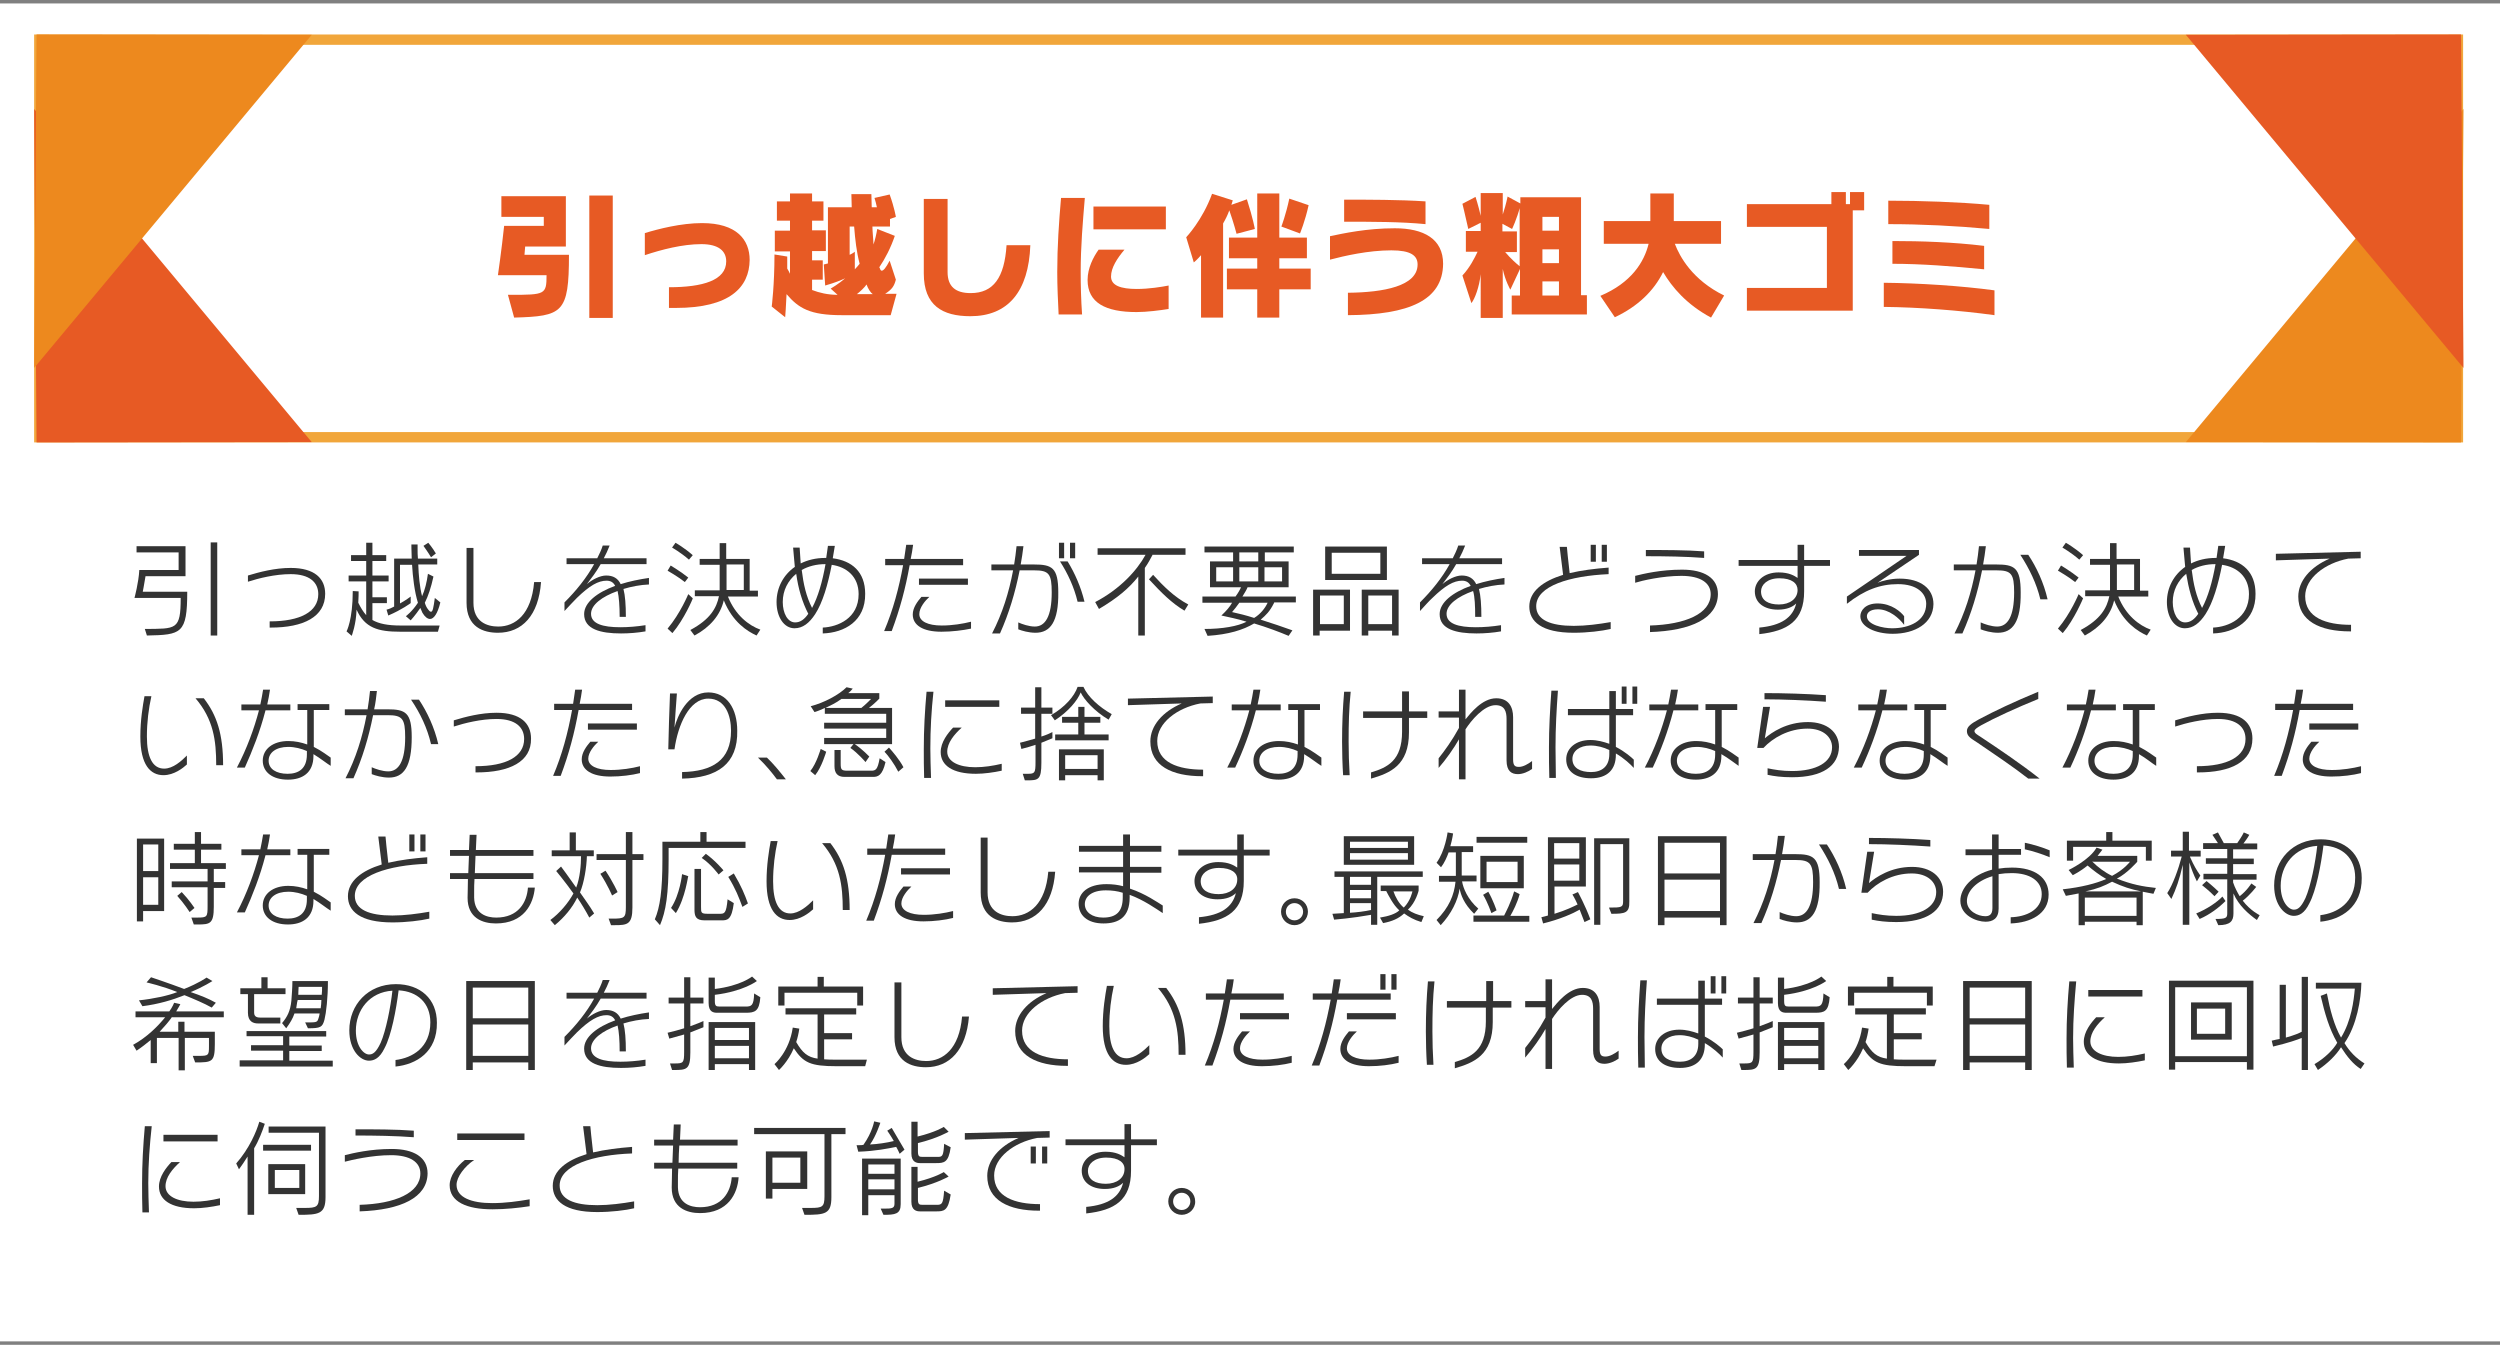 <?xml version="1.0" encoding="utf-8"?>
<!-- Generator: Adobe Illustrator 28.1.0, SVG Export Plug-In . SVG Version: 6.00 Build 0)  -->
<svg version="1.1" id="レイヤー_1" xmlns="http://www.w3.org/2000/svg" xmlns:xlink="http://www.w3.org/1999/xlink" x="0px"
	 y="0px" viewBox="0 0 725 390" style="enable-background:new 0 0 725 390;" xml:space="preserve">
<rect x="0" y="0" width="725" height="390" fill="#808080" stroke="none"/>
<style type="text/css">
	.st0{fill:#FFFFFF;}
	.st1{fill:#E75A24;}
	.st2{fill:#333333;}
	.st3{fill:#F1A63B;}
	.st4{fill:#ED891E;}
</style>
<g>
	<rect y="1" class="st0" width="725" height="388"/>
	<g>
		<path class="st1" d="M149.1,92.1l-1.8-6.6c0.3,0,0.6,0,0.8,0c10,0,10.4-0.1,10.4-5.7h-14.1c0,0,1.1-7.6,1.8-14.3h11.5v-2.6h-12.3
			v-6h18.7v14.6h-11.8c-0.1,1-0.2,2.4-0.2,2.4H165C165,90.8,163.2,91.7,149.1,92.1z M170.9,92.1V56.7h6.8v35.5H170.9z"/>
		<path class="st1" d="M196,89.3c-0.6,0-1.3,0-2,0v-6c9.8,0,16.6-2,16.6-7.5c0-3-2.2-5-7.2-5c-5.5,0-11.6,1.6-16.4,3.2v-6.4
			c3.9-1.2,10.5-2.9,16.6-2.9c10,0,13.8,4.8,13.8,10.7C217.3,83.3,211.7,89.3,196,89.3z"/>
		<path class="st1" d="M256.7,85.2l3.3,0l-1.7,6.2h-14.2c-9.2,0-12.5-2-16-6.1c-0.1,2.9-0.4,6.7-0.4,6.7l-3.9-3.1
			c0,0,0.8-6.2,0.8-15.1l3.7,0.6c0,1,0,2.5,0,3.5c0.3,0.5,0.6,1,0.8,1.5v-6.5h-4.4v-6h4.4V64h-3.8v-5.6h3.8v-2.3h6.4v2.3h3.3V64
			h-3.3v2.8h4v6h-4v2.7h3.1v5.6h-3.1v3c2.1,0.8,4.5,1.4,7.4,1.4l-2-1.8c0,0,2.4-1.4,4.2-3c-1.3,0.6-3,1.3-5.8,2.1l-0.4-6.1
			c0,0,0.8-0.2,1.2-0.3V60.1h6.9c0-1.2-0.1-2.6-0.1-3.8h5.8c0,1.4,0.1,2.6,0.1,3.8h1.5c-0.2-0.9-0.4-1.8-0.7-2.7l4.4-1
			c1.4,3.9,1.8,6.5,1.8,6.5l-1.7,0.6v2.2h-5.1c0,1.3,0.3,4.1,0.3,5.2c0.4-1,0.9-3.2,1.1-4.5l5.1,2c-1.2,3.5-2.8,6.6-4.5,9.1l0.2,0.4
			c0.1,0.4,0.3,0.6,0.5,0.6c0.5,0,1.2-0.8,2.3-2.9l1.8,5.5C259.3,83,258.7,83.9,256.7,85.2z M247.7,65.7h-1.3v7.7v0.5
			c0.9-0.4,1.5-0.9,1.5-0.9l0,5.1c0.5-0.5,0.9-1,1.4-1.6C248.4,73.1,248,69.5,247.7,65.7z M251.3,82.5c-0.6,0.9-1.8,2-2.8,2.8l4.6,0
			C252.5,84.9,251.7,83.7,251.3,82.5z"/>
		<path class="st1" d="M281.4,91.7c-8.1,0-13.5-3.1-13.5-12.4V57.7h6.9v21.2c0,4.2,2.3,6.1,6.7,6.1c6.6,0,9.8-4.5,10.4-13.9h6.9
			C298.3,84.6,292.3,91.7,281.4,91.7z"/>
		<path class="st1" d="M313.4,78.8c0,4,0.1,8.1,0.4,12.4H307c-0.2-4-0.4-8.2-0.4-12.3c0-7.4,0.5-14.6,1.1-21.5h6.9
			C314,64.5,313.4,71.5,313.4,78.8z M329.6,90.5c-9,0-14.2-2.7-14.2-9.3c0-3.5,1.7-6.7,3.2-8.8h7.5c-2.1,2.5-3.9,5.2-3.9,7.8
			c0,2.6,2.8,3.6,7.5,3.6c3.5,0,7.2-0.6,9.2-1v6.8C336.4,90,332.6,90.5,329.6,90.5z M317.1,66.5v-6.6h21v6.6H317.1z"/>
		<path class="st1" d="M358.6,67.8c0,0-0.8-3.1-2.1-6.8c-0.5,1.4-1.1,2.6-1.8,3.8v27.3h-6.4V74c-1.2,1.4-2.1,2.1-2.1,2.1l-2.2-7.3
			c0,0,4.7-4.9,7.5-12.6l6,1.9l-0.4,1.3l4.5-1.6c1.8,5.6,2.3,8.6,2.3,8.6L358.6,67.8z M371,83.9v8.2h-6.4v-8.2h-8.8v-6h8.8v-3h-8.2
			v-6h8.2V56.1h6.4v12.8h8v6h-8v3h9.1v6H371z M377,67.7l-5.4-2c0,0,1.3-3.4,2.3-8.1l5.6,1.9C378.5,64.1,377,67.7,377,67.7z"/>
		<path class="st1" d="M390.9,91.4v-6.5c10.3-0.1,20.2-1.9,20.2-8.2c0-2.6-2-4.1-7.6-4.1c-6.7,0-13.6,1.6-17.8,2.7v-6.8
			c3.8-0.8,10.6-2.3,18.8-2.3c8.4,0,14,3.1,14,10.3C418.4,87.1,408.6,91.3,390.9,91.4z M389.8,64.3v-6.4c6.9,0,16,0,23.6,0.5V65
			C406.2,64.3,398.1,64.3,389.8,64.3z"/>
		<path class="st1" d="M438.4,91.3v-5.6h2.4V78l-2.8,6c0,0-1.5-2.6-2.2-6v14.2h-6.4V79.5c-0.4,3.7-1.7,7.2-2.7,8.4l-2.6-8
			c2.2-2.4,3.5-5,4.4-6.9h-3.4v-6h4.3v-2.4l-3.6,1.8c-1-4.5-1.7-7.3-1.7-7.3l3.8-2c0,0,0.8,2.4,1.5,5.5v-6.6h6.4v6.2
			c0.4-1.2,1-3.2,1.4-5.2l3.7,2v-1.8h17.6v28.4h1.7v5.6H438.4z M440.8,60c-0.9,3.5-2.3,6.4-2.3,6.4l-2.8-1.5v2.2h4.2v6h-3.4
			c1.5,1.8,3.4,3.5,4.2,4.1V60z M452.1,62.9h-4.8v4h4.8V62.9z M452.1,72.3h-4.8v4h4.8V72.3z M452.1,81.6h-4.8v4.1h4.8V81.6z"/>
		<path class="st1" d="M496.2,92.1c-7.1-3.8-11.3-8.8-13.9-13.2c-2.7,5.5-7.4,10-14,13.1l-4.2-6.2c9-3.8,12.7-9.8,14-15.1h-13v-6.6
			h13.5v-8h6.8v8h13.7v6.6h-13.4c1.4,3.7,5.1,10.5,14.3,15L496.2,92.1z"/>
		<path class="st1" d="M537.3,61.1v29h-30.7v-6.6h23.2V65.8h-23.2v-6.6h24.5v-3.5h4.2v3.5h1.2v-3.5h4.1v5.3H537.3z"/>
		<path class="st1" d="M546.3,89v-7c10.2,0.1,22.5,0.9,32.1,2.2v7.2C568.3,90,556.3,89.1,546.3,89z M547.6,65v-6.8
			c9.6,0,20.6,0.4,29.3,1.2v7C567.2,65.5,557.2,65,547.6,65z M548.8,76.5v-6.6c8.2,0,17.5,0.3,26.6,1.4v6.8
			C566.3,77.2,557.1,76.5,548.8,76.5z"/>
	</g>
	<g>
		<path class="st2" d="M42.6,184.3l-0.6-1.9c9.1-0.1,10.4,0.4,10.4-9H39c0,0,1.2-4.4,1.4-8.1h11.4v-5.1H39.6v-1.8h14.2v8.7H42.2
			c-0.4,2.5-0.8,4.5-0.8,4.5h12.9C54.3,183.8,52.6,184.1,42.6,184.3z M61.1,184.3v-27H63v27H61.1z"/>
		<path class="st2" d="M78.5,182c-0.1,0-0.2,0-0.3,0v-1.8c8.9,0,14.1-2.8,14.1-7.9c0-3.4-2.5-5.8-8-5.8c-4.5,0-9.3,1.2-12.4,2.2
			l0-1.8c3.3-1,7.8-2.2,12.4-2.2c7,0,10,3.1,10,7.5C94.3,178.9,88,182,78.5,182z"/>
		<path class="st2" d="M127,183.2h-10.9c-6.5,0-10.3-1.1-12.7-6.4c-0.1,4.2-1.4,7.6-1.4,7.6l-1.5-1.3c0,0,1.8-3.3,1.8-11.7l1.7,0.1
			c0,0,0,2.3-0.1,3.3c0.7,1.4,1.4,2.6,2.3,3.6v-9.8h-5.1v-1.7h5.1v-4.2h-4.4v-1.7h4.4v-3.6h1.8v3.6h4v1.7h-4v4.2h4.7v1.7h-4.7v4.6
			h4.2v1.7h-4.2v4.9c1.9,1.1,4.5,1.6,8.1,1.6h11.4L127,183.2z M124.7,179.5c-0.7,0-1.5-0.6-2.2-1.8c-0.2-0.5-0.4-1-0.6-1.4
			c-1.5,2.2-2.8,3.6-2.8,3.6l-1.4-1.2c0,0,1.8-1.3,3.5-3.9c-1-3.2-1.5-7.5-1.7-11H116v11.2c1.5-0.8,3.1-2,3.1-2v1.9
			c0,0-2.5,1.9-6.5,3.6l-0.5-1.7c0.8-0.2,1.5-0.5,2.2-0.9v-13.9h5.1c-0.1-2.5-0.1-4.1-0.1-4.1h1.8c0,0,0,0.6,0,1.5
			c0,0.7,0,1.6,0.1,2.6h5.6v1.7h-5.5c0.1,3.1,0.4,6.5,1.1,9.2c0.8-1.7,1.4-4.2,1.7-6.5l1.6,0.8c-0.7,3.2-1.5,5.6-2.5,7.6
			c0.2,0.7,0.5,1.4,1,2c0.3,0.4,0.5,0.6,0.8,0.6c0.5,0,0.7-1.1,1.1-4l1.6,1.3C126.9,178,125.8,179.5,124.7,179.5z M125,161.6
			c-0.9-1.5-2.2-3.3-2.2-3.3l1.4-0.9c0,0,1.2,1.4,2.2,3.1L125,161.6z"/>
		<path class="st2" d="M144.4,183.5c-4.2,0-9.1-1.6-9.1-8.7v-15.9h2v15.9c0,5.6,4,6.9,7.2,6.9c4.9,0,9.6-3.5,10.4-12.9h2
			C156.2,178.5,151.4,183.5,144.4,183.5z"/>
		<path class="st2" d="M180.8,170.8c0.5,1.9,0.7,4.6,0.7,8.1h-1.8c0-3.2-0.2-5.8-0.6-7.5c-4.5,1.6-7.7,4-7.7,6.6
			c0,2.9,3.4,3.9,8.5,3.9c2.3,0,4.8-0.2,7.3-0.6v1.8c-2.3,0.4-4.7,0.6-7.1,0.6c-5.9,0-10.7-1.2-10.7-5.6c0-3.4,3.8-6.3,9-8.2
			c-0.5-1-1.3-1.5-2.5-1.5c-2.4,0-4.9,1.4-8.6,5c-1,1-2.2,2.3-3.6,3.8v-2.5c3.4-3.4,6.4-7.1,8.6-11.1c0,0-8,0-8,0v-1.7h8.9
			c0.6-1.2,1.2-2.4,1.6-3.7h2c-0.5,1.3-1.1,2.6-1.7,3.7h12.4v1.7h-13.3c-1.3,2.3-2.7,4.1-4,5.8c1.5-1.3,3.8-2.5,5.6-2.5
			c2,0,3.4,0.8,4.2,2.5c2.5-0.8,5.4-1.4,8.2-1.8v1.9C185.7,169.6,183.1,170.1,180.8,170.8z"/>
		<path class="st2" d="M198.6,168.8c-2-1.6-5-3.3-5-3.3l0.9-1.5c0,0,3,1.8,5.1,3.5L198.6,168.8z M195,183.6l-1.4-1.3
			c3.7-4.4,6-10,6-10l1.3,1.2C201,173.5,198.4,179.6,195,183.6z M199.8,162.3c-2.4-2.1-4.9-3.5-4.9-3.5l1-1.4c0,0,2.5,1.4,5,3.6
			L199.8,162.3z M219.4,184.3c-2.6-1.2-6.9-3.8-9.5-10.2c-1,4.3-4,7.8-8.5,10.2l-1.2-1.6c5.8-3.1,7.6-6.4,8.3-9.8h-7v-1.7h7.2v-7.4
			h-5.8v-1.7h5.8v-4.6h1.9v4.6h6.8v9.2h2.4v1.7h-8.7c2.2,5.5,6.1,8.4,9.4,9.6L219.4,184.3z M215.7,163.7h-5v7.4h5V163.7z"/>
		<path class="st2" d="M238.6,183.7v-1.7c4.4-0.2,10.4-2.7,10.4-9.7c0-5.1-3.5-7.9-7.8-8.5c-1.1,5.7-2.6,10.9-4.8,14.3
			c-1.7,2.6-3.6,4.1-6,4.1c-3,0-5.2-3.2-5.2-7.6c0-4.2,2-7.9,5.3-10.2c-0.2-1.8-0.3-3.7-0.5-5.6h1.9c0.1,1.6,0.2,3.2,0.3,4.6
			c2-1,4.4-1.6,7.1-1.6c0.1,0,0.2,0,0.3,0c0.2-1.1,0.3-2.3,0.5-3.5h2c-0.2,1.2-0.4,2.4-0.6,3.6c5.5,0.7,9.4,3.9,9.4,10.3
			C251,180.1,244.9,183.5,238.6,183.7z M230.9,166.4c-2.4,2-3.9,4.8-3.9,8.2c0,3.2,1.4,5.9,3.6,5.9c1.5,0,2.7-0.9,3.8-2.5
			C232.6,174.5,231.5,170.7,230.9,166.4z M239.3,163.6c-2.5,0-4.9,0.6-6.8,1.7c0.5,4.1,1.3,7.7,3,11c1.7-3.1,3-7.6,3.9-12.7H239.3z"
			/>
		<path class="st2" d="M263.8,163.9c-1.2,6.7-2.8,12.7-5.2,19.1h-2.2c2.6-6.1,4.3-12.5,5.5-19.1h-5.2v-1.8h5.5
			c0.2-1.4,0.4-2.8,0.6-4.1h2c-0.2,1.4-0.4,2.8-0.7,4.1c0,0,15.2,0,15.2,0v1.8C279.3,163.9,263.8,163.9,263.8,163.9z M273,183.2
			c-5.4,0-8.3-1.9-8.3-5c0-2,1.4-3.8,2.5-5.1h2.3c-1.2,1.1-2.9,3.1-2.9,5c0,2.1,2.5,3.3,6.5,3.3c3.1,0,6.1-0.5,8.5-1.1v2
			C279.2,182.8,276.1,183.2,273,183.2z M266.5,169.6v-1.8h14.2v1.8H266.5z"/>
		<path class="st2" d="M300.3,183.5c-2,0-4-0.6-5-1v-2c1.1,0.5,3.1,1.2,4.8,1.2c3,0,4.9-2.9,4.9-9.9c0-5.4-0.8-6.4-5.1-6.4h-4.2
			c-1.3,6.5-3.1,12.5-5.7,18.3h-2.3c3-5.8,4.9-11.9,6.1-18.3h-6.3v-1.7h6.6c0.3-1.7,0.5-3.5,0.7-5.3h2c-0.2,1.8-0.5,3.6-0.8,5.3h3.8
			c5.3,0,7.1,0.9,7.1,8.1C307,180.3,304.6,183.5,300.3,183.5z M307.1,161.9v-4.5h1.5v4.5H307.1z M312.5,174.5
			c-1-4.2-2.8-8.1-5.1-11.7h2.2c2.1,3.4,3.9,7.5,4.9,11.7H312.5z M310.3,161.9v-4.5h1.5v4.5H310.3z"/>
		<path class="st2" d="M334.3,160.8c-0.7,1.3-1.3,2.5-2.3,3.9v19.6h-1.9v-17.1c-2.7,3.4-6,6.2-11.4,9.4l-1.1-2
			c7.1-3.7,12.1-9.1,14.6-13.7h-13.9v-1.9h25.5v1.9H334.3z M343.5,177.1c-3.7-2.2-6.7-5.2-10.3-9.1l1.2-1.3c3,3.3,6.1,6.4,10.2,8.6
			L343.5,177.1z"/>
		<path class="st2" d="M369.5,174.8c-1.3,2.6-2.3,3.5-3.9,4.9c3.2,1,6.4,2.1,9.2,3.1l-1.1,1.6c-2.6-1.1-6.3-2.5-10-3.6
			c-3.2,1.9-7.4,3.2-13.5,3.6l-0.9-2c5.2,0,9.7-0.8,12.2-2.1c-2.5-0.8-5.5-1.4-7.3-1.8c1.5-1.4,2.5-2.6,3.1-3.7h-8.6V173h9.6
			c0.8-1.1,1.3-2,1.6-2.7h-9v-7.5h6.7v-2.6h-8.3v-1.7h25.9v1.7h-8.4v2.6h6.9v7.5h-11.9c-0.3,0.8-0.9,1.7-1.5,2.7h15.5v1.7H369.5z
			 M357.6,164.5h-4.9v4.1h4.9V164.5z M359.4,174.8c-0.7,1-1.4,1.9-2.1,2.7c2.2,0.5,3.9,0.9,6.4,1.7c1.7-1,3.2-2.8,3.9-4.4H359.4z
			 M364.9,160.2h-5.5v2.6h5.5V160.2z M364.9,164.5h-5.5v4.1h5.5V164.5z M371.8,164.5h-5.1v4.1h5.1V164.5z"/>
		<path class="st2" d="M382.7,182.9v1.4h-1.9v-13.3h10.7v11.9H382.7z M389.7,172.7h-6.9v8.3h6.9V172.7z M384.3,168.2v-9.7h17.9v9.7
			H384.3z M400.3,160.3h-14.1v6.1h14.1V160.3z M403.7,184.3v-1.4h-6.9v1.4h-1.9v-13.3h10.7v13.3H403.7z M403.7,172.7h-6.9v8.3h6.9
			V172.7z"/>
		<path class="st2" d="M428.9,170.8c0.5,1.9,0.7,4.6,0.7,8.1h-1.8c0-3.2-0.1-5.8-0.6-7.5c-4.5,1.6-7.7,4-7.7,6.6
			c0,2.9,3.4,3.9,8.5,3.9c2.3,0,4.8-0.2,7.3-0.6v1.8c-2.3,0.4-4.7,0.6-7.1,0.6c-5.9,0-10.7-1.2-10.7-5.6c0-3.4,3.8-6.3,9-8.2
			c-0.5-1-1.3-1.5-2.5-1.5c-2.4,0-4.9,1.4-8.6,5c-1.1,1-2.2,2.3-3.6,3.8v-2.5c3.4-3.4,6.4-7.1,8.6-11.1c0,0-8,0-8,0v-1.7h8.9
			c0.6-1.2,1.2-2.4,1.6-3.7h2c-0.5,1.3-1.1,2.6-1.7,3.7h12.4v1.7h-13.3c-1.3,2.3-2.7,4.1-4,5.8c1.5-1.3,3.8-2.5,5.6-2.5
			c2,0,3.4,0.8,4.2,2.5c2.5-0.8,5.4-1.4,8.2-1.8v1.9C433.8,169.6,431.2,170.1,428.9,170.8z"/>
		<path class="st2" d="M456.4,183.5c-9.4,0-12.9-3.3-12.9-7.6c0-4.4,4-7.4,9.8-9.2c-0.4-3.1-1-8.1-1-8.1h2.1c0,0,0.4,4.5,0.8,7.6
			c3.4-0.8,7.3-1.3,11.3-1.6v1.9c-11.2,0.5-21,3.4-21,9.3c0,4,4.2,5.7,10.9,5.7c3.5,0,7.3-0.5,10.7-1.1v2
			C464.5,183,460.4,183.5,456.4,183.5z M461.3,162.9V158h1.5v4.9H461.3z M464.5,162.9V158h1.5v4.9H464.5z"/>
		<path class="st2" d="M478.5,183.3v-1.9c10.2-0.3,17.6-3.4,17.6-9.1c0-3.3-3-5.3-8.5-5.3c-5.6,0-11.5,1.4-13.4,2v-2
			c2.4-0.6,7.4-1.8,13.6-1.8c6.4,0,10.4,2.4,10.4,7.1C498.1,179.3,490.5,182.9,478.5,183.3z M477.3,161.3v-1.8
			c5.3,0,11.7,0,16.9,0.4v1.9C489.1,161.4,482.7,161.3,477.3,161.3z"/>
		<path class="st2" d="M523.2,164.1v7.4c0,8.6-4.8,11.5-13,12.4V182c6.4-0.6,9.7-2.9,10.7-7c-1,1-2.7,1.8-5.3,1.8
			c-3.9,0-6.7-1.9-6.7-5.3c0-2.9,2.6-5.5,6.9-5.5c3.1,0,4.6,1,5.5,1.6v-3.5h-17.1v-1.7h17.1V158h1.9v4.4h7.5v1.7H523.2z M516,167.7
			c-3.5,0-5.3,1.9-5.3,3.8c0,2.7,2.2,3.8,5.2,3.8c3.2,0,5.4-1.7,5.4-4.2C521.3,169.2,519.7,167.7,516,167.7z"/>
		<path class="st2" d="M548.9,183.8c-5,0-9.4-2-9.4-5.1c0-1.6,1.4-3.7,5-3.7c4.1,0,6.8,2.5,7.7,3.7v2.5c-1.5-2-4.4-4.5-7.6-4.5
			c-2.4,0-3.2,1.1-3.2,2c0,2.5,4.7,3.5,7.3,3.5c5,0,9.9-2.1,9.9-7.1c0-3.1-2.7-5.7-8.2-5.7c-5.2,0-9.7,1.7-14.8,5.7V173l17.3-11.8
			h-13.8v-1.7h17.4v1.4l-12,8.1c1.2-0.5,3.7-1.2,6.4-1.2c6.1,0,9.8,2.9,9.8,7.4C560.6,180.8,555.3,183.8,548.9,183.8z"/>
		<path class="st2" d="M579.4,183.5c-2,0-4-0.6-5-1v-2c1.1,0.5,3.1,1.2,4.8,1.2c3,0,4.9-2.9,4.9-9.9c0-5.4-0.8-6.4-5.1-6.4h-4.2
			c-1.3,6.5-3.1,12.5-5.7,18.3h-2.3c3-5.8,4.9-11.9,6.1-18.3h-6.3v-1.7h6.6c0.3-1.7,0.5-3.5,0.7-5.3h2c-0.2,1.8-0.5,3.6-0.8,5.3h3.8
			c5.3,0,7.1,0.9,7.1,8.1C586.1,180.3,583.7,183.5,579.4,183.5z M591.7,173.8c-1.1-4.6-3.2-8.9-5.8-12.9h2.3
			c2.4,3.6,4.5,8.1,5.6,12.9H591.7z"/>
		<path class="st2" d="M601.8,168.8c-2-1.6-5-3.3-5-3.3l0.9-1.5c0,0,3,1.8,5.1,3.5L601.8,168.8z M598.2,183.6l-1.4-1.3
			c3.7-4.4,6-10,6-10l1.3,1.2C604.1,173.5,601.6,179.6,598.2,183.6z M603,162.3c-2.4-2.1-4.9-3.5-4.9-3.5l1-1.4c0,0,2.5,1.4,5,3.6
			L603,162.3z M622.6,184.3c-2.6-1.2-6.9-3.8-9.5-10.2c-1,4.3-4,7.8-8.5,10.2l-1.2-1.6c5.8-3.1,7.6-6.4,8.3-9.8h-7v-1.7h7.2v-7.4
			h-5.8v-1.7h5.8v-4.6h1.9v4.6h6.8v9.2h2.4v1.7h-8.7c2.2,5.5,6.1,8.4,9.4,9.6L622.6,184.3z M618.9,163.7h-5v7.4h5V163.7z"/>
		<path class="st2" d="M641.8,183.7v-1.7c4.4-0.2,10.4-2.7,10.4-9.7c0-5.1-3.5-7.9-7.8-8.5c-1.1,5.7-2.6,10.9-4.8,14.3
			c-1.7,2.6-3.6,4.1-6,4.1c-3,0-5.2-3.2-5.2-7.6c0-4.2,2-7.9,5.3-10.2c-0.2-1.8-0.3-3.7-0.5-5.6h1.9c0.1,1.6,0.2,3.2,0.3,4.6
			c2-1,4.4-1.6,7.1-1.6c0.1,0,0.2,0,0.3,0c0.2-1.1,0.3-2.3,0.5-3.5h2c-0.2,1.2-0.4,2.4-0.6,3.6c5.5,0.7,9.4,3.9,9.4,10.3
			C654.2,180.1,648,183.5,641.8,183.7z M634,166.4c-2.4,2-3.9,4.8-3.9,8.2c0,3.2,1.4,5.9,3.6,5.9c1.5,0,2.7-0.9,3.8-2.5
			C635.7,174.5,634.7,170.7,634,166.4z M642.4,163.6c-2.5,0-4.9,0.6-6.8,1.7c0.5,4.1,1.3,7.7,3,11c1.7-3.1,3-7.6,3.9-12.7H642.4z"/>
		<path class="st2" d="M681,162c-6.8,1.3-12.5,5.7-12.5,10.9c0,6.2,6,8.3,13.3,8.3v1.9c-0.1,0-0.2,0-0.3,0c-8.7,0-15-3-15-10.1
			c0-4.5,3.5-8.6,9.1-11l-15.6,0.5v-1.9l24.6-0.6v1.9L681,162z"/>
		<path class="st2" d="M47.4,224.8c-3.8,0-6.7-3-6.7-11.2c0-4.8,0.7-8.9,1.2-11.7h2c-0.8,3.6-1.3,7.5-1.3,11.7c0,5.9,1.6,9.3,5,9.3
			c2.6,0,5-2.2,6.6-3.8v2.6C53.1,222.7,50.5,224.8,47.4,224.8z M62.7,221.9c0-7.2-0.8-13.3-6-19.4h2.4c3.8,4.9,5.6,10.4,5.6,19.4
			H62.7z"/>
		<path class="st2" d="M77,206c-1.6,6.2-3.8,11.7-6,16.6h-2.3c2.9-5.5,5-11.3,6.4-16.6h-5.1v-1.7h5.5c0.3-1.5,0.6-2.9,0.8-4.3h2
			c-0.2,1.5-0.5,2.9-0.8,4.3h6.7v1.7H77z M90.9,218.7v0.5c0,5-3.3,6.9-7.4,6.9c-4.5,0-7.3-2.2-7.3-5.5c0-3.4,3-5.7,7.4-5.7
			c2,0,3.8,0.4,5.5,1v-10h-2.8v-1.7h9.2v1.7h-4.5v10.7c2.4,1.2,4.1,2.6,4.9,3.1v2.4C94.6,221.3,92.9,219.9,90.9,218.7z M89,217.8
			c-1.6-0.7-3.5-1.2-5.4-1.2c-3.6,0-5.7,1.7-5.7,4c0,2.4,2.2,3.8,5.5,3.8c3.1,0,5.6-1.4,5.6-5.6V217.8z"/>
		<path class="st2" d="M112.8,225.5c-2,0-4-0.6-5-1v-2c1.1,0.5,3.1,1.2,4.8,1.2c3,0,4.9-2.9,4.9-9.9c0-5.4-0.8-6.4-5.1-6.4h-4.2
			c-1.3,6.5-3.1,12.5-5.7,18.3h-2.3c3-5.8,4.9-11.9,6.1-18.3h-6.3v-1.7h6.6c0.3-1.7,0.5-3.5,0.7-5.3h2c-0.2,1.8-0.4,3.6-0.8,5.3h3.8
			c5.3,0,7.1,0.9,7.1,8.1C119.4,222.3,117.1,225.5,112.8,225.5z M125,215.8c-1.1-4.7-3.1-8.9-5.8-12.9h2.3c2.4,3.6,4.5,8.1,5.6,12.9
			H125z"/>
		<path class="st2" d="M138.2,224c-0.1,0-0.2,0-0.3,0v-1.8c8.9,0,14.1-2.8,14.1-7.9c0-3.4-2.5-5.8-8-5.8c-4.5,0-9.3,1.2-12.4,2.2
			l0-1.8c3.3-1,7.8-2.2,12.4-2.2c7,0,10,3.1,10,7.5C154.1,220.9,147.8,224,138.2,224z"/>
		<path class="st2" d="M167.8,205.9c-1.2,6.7-2.8,12.7-5.2,19.1h-2.2c2.6-6.1,4.3-12.5,5.5-19.1h-5.2v-1.8h5.5
			c0.2-1.4,0.4-2.8,0.6-4.1h2c-0.2,1.4-0.4,2.8-0.7,4.1c0,0,15.2,0,15.2,0v1.8C183.3,205.9,167.8,205.9,167.8,205.9z M177,225.2
			c-5.4,0-8.3-1.9-8.3-5c0-2,1.4-3.8,2.5-5.1h2.3c-1.2,1.1-2.9,3.1-2.9,4.9c0,2.1,2.5,3.3,6.5,3.3c3.1,0,6.2-0.5,8.5-1.1v2
			C183.2,224.8,180.1,225.2,177,225.2z M170.5,211.6v-1.8h14.2v1.8H170.5z"/>
		<path class="st2" d="M197.8,225.8v-1.9c8.8-0.2,14.2-3.4,14.2-12c0-4.3-1.6-9.3-6.6-9.3c-5.5,0-8.8,7.6-9.8,14.7h-1.8
			c0.1-4.8,0.3-11.3,0.5-16.2h2c-0.2,2.2-0.5,7.3-0.7,9.9c0.8-3.3,3.8-10.2,9.8-10.2c5.4,0,8.4,4.7,8.4,11.1
			C214,221.5,208.1,225.6,197.8,225.8z"/>
		<path class="st2" d="M225.3,226c-1.4-1.9-3.2-4.1-5.5-6.3h2.6c1.9,1.8,3.7,4,5.5,6.3L225.3,226z"/>
		<path class="st2" d="M236.4,224.8l-1.4-1.2c1.8-2.2,3-6.4,3-6.4l1.6,0.8C239.6,218,238.3,222.5,236.4,224.8z M247.9,215.8
			c2.2,1.5,4.2,3.6,4.2,3.6l-1.1,1.6c0,0-2.2-2.6-4.4-4.1l0.9-1.1h-8.5V214h18v-2.7h-18v-1.7h18V207h-17.8v-1.7
			c-1.3,0.7-3,1.2-3,1.2l-1.1-1.7c3.9-1,8.2-3.3,10.4-5.5l1.8,0.4c-0.6,0.7-0.8,0.9-1.3,1.3h9v1.6c0,0-1.2,1.3-3,2.7h6.7v10.5H247.9
			z M244,202.7c-1.6,1.2-3.2,1.9-4.6,2.6h10.4c1.6-1.3,2.8-2.6,2.8-2.6H244z M253.2,225.3h-8.3c-2.1,0-2.9-1.2-2.9-3.1v-4.7h1.8v3.9
			c0,1.8,0.2,2.1,2,2.1h6.8c1.3,0,1.9-0.2,2.5-3.6l1.7,1.1C255.9,224.9,254.6,225.3,253.2,225.3z M260.5,223.8c-1.1-2.2-3-4.8-4-5.8
			l1.3-1.2c0.9,1,3,3.4,4.2,5.7L260.5,223.8z"/>
		<path class="st2" d="M269.8,217.1c0,2.5,0.1,5.5,0.2,8.5h-2c-0.1-2.9-0.1-5.7-0.1-8.4c0-5.7,0.3-10.9,0.8-16.6h2
			C270.1,206.2,269.8,211.4,269.8,217.1z M283,224.4c-6.7,0-10.2-2.4-10.2-6.3c0-2.9,2.1-5.5,3.6-7.1h2.5c-2.2,2-4.2,4.4-4.2,7
			c0,2.9,3.4,4.5,8.1,4.5c2.6,0,5.1-0.4,7.7-1v2C288.2,224,285.4,224.4,283,224.4z M274.1,205v-1.9h15.7v1.9H274.1z"/>
		<path class="st2" d="M302,215.4v5.8c0,5-0.9,5.1-4.2,5.1c-0.2,0-0.4,0-0.6,0l-0.6-1.9c0.6,0,1.1,0,1.5,0c2,0,2.2-0.3,2.2-3.4v-5
			c-1.1,0.4-2.6,0.8-4.1,1.2l-0.4-1.8c1.6-0.4,3-0.8,4.4-1.2V207h-4.1v-1.8h4.1v-5.9h1.8v5.9h3.2v1.8H302v6.6c1.6-0.5,2.6-1,3.2-1.3
			v1.8C304.7,214.3,303.5,214.8,302,215.4z M321.5,208.7c-4.1-2.4-7.2-5.9-8.1-7.9c-0.9,2.3-3.5,5.5-7.5,8.1l-1.1-1.5
			c4-2.3,6.8-5.5,7.7-8.2h1.7c1.3,2.9,4.5,5.8,8.2,7.9L321.5,208.7z M306,214.7v-1.7h6.7v-3.4h-4.7v-1.7h4.7v-2.9h1.8v2.9h4.6v1.7
			h-4.6v3.4h7v1.7H306z M318.3,226.3v-1.5h-9.4v1.5h-1.8v-9h13v9H318.3z M318.3,219h-9.4v4h9.4V219z"/>
		<path class="st2" d="M348.1,204c-6.8,1.3-12.5,5.7-12.5,10.9c0,6.2,6,8.3,13.3,8.3v1.9c-0.1,0-0.2,0-0.3,0c-8.7,0-15-3-15-10.1
			c0-4.5,3.5-8.6,9.1-11l-15.6,0.5v-1.9l24.6-0.6v1.9L348.1,204z"/>
		<path class="st2" d="M364.2,206c-1.6,6.2-3.7,11.7-6,16.6h-2.3c2.9-5.5,5-11.3,6.4-16.6h-5.1v-1.7h5.5c0.3-1.5,0.6-2.9,0.8-4.3h2
			c-0.2,1.5-0.5,2.9-0.8,4.3h6.7v1.7H364.2z M378.2,218.7v0.5c0,5-3.3,6.9-7.4,6.9c-4.5,0-7.3-2.2-7.3-5.5c0-3.4,3-5.7,7.4-5.7
			c2,0,3.8,0.4,5.5,1v-10h-2.8v-1.7h9.2v1.7h-4.5v10.7c2.4,1.2,4.1,2.6,4.9,3.1v2.4C381.9,221.3,380.2,219.9,378.2,218.7z
			 M376.3,217.8c-1.6-0.7-3.4-1.2-5.4-1.2c-3.6,0-5.7,1.7-5.7,4c0,2.4,2.2,3.8,5.5,3.8c3.1,0,5.6-1.4,5.6-5.6V217.8z"/>
		<path class="st2" d="M391.1,215.1c0,2.9,0.1,6.5,0.3,9.7h-1.9c-0.2-3.1-0.3-6.7-0.3-9.7c0-5.5,0.2-9.6,0.6-14.5h1.9
			C391.2,205.7,391.1,209.7,391.1,215.1z M408.6,208.1v4.3c0,9.6-5.5,11.8-11,13.4V224c4.7-1.4,9-3.4,9-11.8v-4h-11.3v-1.9h11.3
			v-5.8h2v5.8h5.3v1.9H408.6z"/>
		<path class="st2" d="M440.2,224.5c-1.8,0-3.3-0.8-3.3-4v-12c0-2.1-0.5-4-3.2-4c-3.4,0-7.1,4.5-8.7,7V226h-1.9v-11.6
			c-1.4,2.5-3.8,5.9-5.9,8.3v-2.8c1.7-2.1,4-5.3,5.9-8.8v-3h-5.9v-1.8h5.9V200h1.9v8.6c1.4-1.7,4.8-6.1,8.9-6.1
			c3.6,0,4.9,2.5,4.9,5.5v12.2c0,1.8,0.5,2.2,1.7,2.2c1.2,0,2.6-0.8,3.8-1.7v2.3C443.2,223.8,441.6,224.5,440.2,224.5z"/>
		<path class="st2" d="M451.1,216.7c0,2.8,0.1,5.8,0.1,8.9h-1.9c-0.1-3-0.1-6-0.1-8.8c0-5.8,0.3-10.9,0.7-16.5h1.9
			C451.4,205.8,451.1,211,451.1,216.7z M468.6,218.5c0,0.1,0,0.2,0,0.4c0,4.2-2.4,6.8-7.2,6.8c-4.2,0-7.2-1.8-7.2-5.5
			c0-3.2,2.8-5.6,7-5.6c2,0,3.8,0.5,5.5,1.1c0-2.5,0-5.5,0-8.3h-12v-1.8h12c0-1.9,0-3.7,0-5.2h1.9c0,1.3,0,3.1,0,5.2h5v1.8h-5
			c0,2.9,0,6.2,0,9.2c2.7,1.4,4.6,3.1,5.2,3.7v2.4C472.9,221.7,471,219.9,468.6,218.5z M466.7,217.5c-1.7-0.8-3.5-1.3-5.5-1.3
			c-3.1,0-5.2,1.6-5.2,3.9c0,2.7,2.4,3.8,5.4,3.8c3,0,5.3-1.5,5.3-5.2C466.7,218.3,466.7,217.9,466.7,217.5z M470.3,204.1v-5h1.4v5
			H470.3z M473.4,204.1v-5h1.4v5H473.4z"/>
		<path class="st2" d="M485.3,206c-1.6,6.2-3.7,11.7-6,16.6H477c2.9-5.5,5-11.3,6.4-16.6h-5.1v-1.7h5.5c0.3-1.5,0.6-2.9,0.8-4.3h2
			c-0.2,1.5-0.5,2.9-0.8,4.3h6.7v1.7H485.3z M499.2,218.7v0.5c0,5-3.3,6.9-7.4,6.9c-4.5,0-7.3-2.2-7.3-5.5c0-3.4,3-5.7,7.4-5.7
			c2,0,3.8,0.4,5.5,1v-10h-2.8v-1.7h9.2v1.7h-4.5v10.7c2.4,1.2,4.1,2.6,4.9,3.1v2.4C503,221.3,501.3,219.9,499.2,218.7z
			 M497.4,217.8c-1.6-0.7-3.4-1.2-5.4-1.2c-3.6,0-5.7,1.7-5.7,4c0,2.4,2.2,3.8,5.5,3.8c3.1,0,5.6-1.4,5.6-5.6V217.8z"/>
		<path class="st2" d="M519.7,225.4c-3.1,0-5.2-0.3-7.1-0.7v-1.9c1.9,0.4,4.2,0.8,7.1,0.8c7,0,11.6-2.5,11.6-6.9
			c0-2.9-2.5-5.4-7.1-5.4c-5.5,0-10.1,2.7-12.8,5.6h-1.8l1.7-11.9h2l-1.5,9.1c2-1.7,6.3-4.7,12.5-4.7c5.6,0,9,3,9,7.2
			C533.2,222.1,528.6,225.4,519.7,225.4z M511.7,202.8V201c5.5,0,12.2,0.2,17.8,0.6v1.9C524,203.1,517.1,202.8,511.7,202.8z"/>
		<path class="st2" d="M545.9,206c-1.6,6.2-3.7,11.7-6,16.6h-2.3c2.9-5.5,5-11.3,6.4-16.6h-5.1v-1.7h5.5c0.3-1.5,0.6-2.9,0.8-4.3h2
			c-0.2,1.5-0.5,2.9-0.8,4.3h6.7v1.7H545.9z M559.8,218.7v0.5c0,5-3.3,6.9-7.4,6.9c-4.5,0-7.3-2.2-7.3-5.5c0-3.4,3-5.7,7.4-5.7
			c2,0,3.8,0.4,5.5,1v-10h-2.8v-1.7h9.2v1.7h-4.5v10.7c2.4,1.2,4.1,2.6,4.9,3.1v2.4C563.5,221.3,561.8,219.9,559.8,218.7z
			 M557.9,217.8c-1.6-0.7-3.4-1.2-5.4-1.2c-3.6,0-5.7,1.7-5.7,4c0,2.4,2.2,3.8,5.5,3.8c3.1,0,5.6-1.4,5.6-5.6V217.8z"/>
		<path class="st2" d="M588.2,225.8c-4.6-3.6-9.9-7.1-14.7-10.4c-1.8-1.2-3.1-1.8-3.1-3.4c0-1.3,1.3-2.2,3.5-3.4
			c4.7-2.5,10-5,17.2-8v2.1c-6.4,2.6-12.7,5.5-16.5,7.6c-1.2,0.7-2,1.2-2,1.7c0,0.6,0.7,1,1.8,1.7c5.7,3.8,11.5,7.7,17.1,12.1
			L588.2,225.8z"/>
		<path class="st2" d="M606.4,206c-1.6,6.2-3.7,11.7-6,16.6h-2.3c2.9-5.5,5-11.3,6.4-16.6h-5.1v-1.7h5.5c0.3-1.5,0.6-2.9,0.8-4.3h2
			c-0.2,1.5-0.5,2.9-0.8,4.3h6.7v1.7H606.4z M620.3,218.7v0.5c0,5-3.3,6.9-7.4,6.9c-4.5,0-7.3-2.2-7.3-5.5c0-3.4,3-5.7,7.4-5.7
			c2,0,3.8,0.4,5.5,1v-10h-2.8v-1.7h9.2v1.7h-4.5v10.7c2.4,1.2,4.1,2.6,4.9,3.1v2.4C624,221.3,622.4,219.9,620.3,218.7z
			 M618.5,217.8c-1.6-0.7-3.4-1.2-5.4-1.2c-3.6,0-5.7,1.7-5.7,4c0,2.4,2.2,3.8,5.5,3.8c3.1,0,5.6-1.4,5.6-5.6V217.8z"/>
		<path class="st2" d="M637.4,224c-0.1,0-0.2,0-0.3,0v-1.8c8.9,0,14.1-2.8,14.1-7.9c0-3.4-2.5-5.8-8-5.8c-4.5,0-9.3,1.2-12.4,2.2
			l0-1.8c3.3-1,7.8-2.2,12.4-2.2c7,0,10,3.1,10,7.5C653.2,220.9,647,224,637.4,224z"/>
		<path class="st2" d="M666.9,205.9c-1.2,6.7-2.8,12.7-5.2,19.1h-2.2c2.6-6.1,4.3-12.5,5.5-19.1h-5.2v-1.8h5.5
			c0.2-1.4,0.4-2.8,0.6-4.1h2c-0.2,1.4-0.4,2.8-0.7,4.1c0,0,15.2,0,15.2,0v1.8C682.4,205.9,667,205.9,666.9,205.9z M676.1,225.2
			c-5.4,0-8.3-1.9-8.3-5c0-2,1.4-3.8,2.5-5.1h2.3c-1.2,1.1-2.9,3.1-2.9,4.9c0,2.1,2.5,3.3,6.5,3.3c3.1,0,6.1-0.5,8.5-1.1v2
			C682.3,224.8,679.3,225.2,676.1,225.2z M669.7,211.6v-1.8h14.2v1.8H669.7z"/>
		<path class="st2" d="M41.5,264.2v3h-1.8v-24h7.9v21H41.5z M45.9,244.9h-4.4v7.7h4.4V244.9z M45.9,254.4h-4.4v8h4.4V254.4z M62,252
			v3.8h3.3v1.7H62v5.5c0,4.9-1.1,5.1-4.7,5.1c-0.4,0-0.7,0-1.1,0l-0.7-2c0.6,0,1.2,0,1.7,0c2.9,0,3-0.2,3-3.4v-5.4H49.8v-1.7h10.4
			V252H49.3v-1.7h7.2v-3.9h-6.1v-1.7h6.1v-3.4h1.8v3.4h5.9v1.7h-5.9v3.9h7.2v1.7H62z M55,264.5c0,0-1.6-2.5-3.6-4.7l1.3-1.1
			c2.1,2.2,3.7,4.6,3.7,4.6L55,264.5z"/>
		<path class="st2" d="M77,248c-1.6,6.2-3.8,11.7-6,16.6h-2.3c2.9-5.5,5-11.3,6.4-16.6h-5.1v-1.7h5.5c0.3-1.5,0.6-2.9,0.8-4.3h2
			c-0.2,1.5-0.5,2.9-0.8,4.3h6.7v1.7H77z M90.9,260.7v0.5c0,5-3.3,6.9-7.4,6.9c-4.5,0-7.3-2.2-7.3-5.5c0-3.4,3-5.7,7.4-5.7
			c2,0,3.8,0.4,5.5,1v-10h-2.8v-1.7h9.2v1.7h-4.5v10.7c2.4,1.2,4.1,2.6,4.9,3.1v2.4C94.6,263.3,92.9,261.9,90.9,260.7z M89,259.8
			c-1.6-0.7-3.5-1.2-5.4-1.2c-3.6,0-5.7,1.7-5.7,4c0,2.4,2.2,3.8,5.5,3.8c3.1,0,5.6-1.4,5.6-5.6V259.8z"/>
		<path class="st2" d="M113.8,267.5c-9.4,0-12.9-3.3-12.9-7.6c0-4.4,4-7.4,9.8-9.2c-0.4-3.1-1-8.1-1-8.1h2.1c0,0,0.4,4.5,0.8,7.6
			c3.4-0.8,7.3-1.3,11.3-1.6v1.9c-11.2,0.4-21,3.4-21,9.3c0,4,4.2,5.7,10.9,5.7c3.5,0,7.3-0.5,10.7-1.1v2
			C121.9,267,117.8,267.5,113.8,267.5z M118.7,246.9V242h1.5v4.9H118.7z M121.9,246.9V242h1.5v4.9H121.9z"/>
		<path class="st2" d="M143.8,267.8c-3.9,0-8.2-1.6-8.2-7.4c0,0,0-0.1,0-0.1c0-1.4,0.1-3.3,0.1-5.4h-5.2v-1.7h5.3
			c0.1-1.7,0.1-3.4,0.2-5h-5.5v-1.7h5.5c0.1-2.6,0.2-4.4,0.2-4.4h2c0,0-0.1,1.9-0.2,4.4h16.7v1.7h-16.8c-0.1,1.6-0.1,3.3-0.2,5h17
			v1.7h-17.1c-0.1,1.3-0.1,2.6-0.1,3.8c0,0.6,0,1.1,0,1.6c0.1,4.8,3.7,5.8,6.4,5.8c6.4,0,8.9-4.4,9.2-8.7h2
			C154.7,262.2,151.9,267.8,143.8,267.8z"/>
		<path class="st2" d="M170.9,266.1c-1-1.9-2.4-4.2-3.5-5.8c-1.4,2.9-3.7,5.7-6.5,8l-1.3-1.5c2.6-1.9,5.2-4.9,6.7-7.7
			c-2.5-3.5-5-6.5-5-6.5l1.4-1.3c0,0,2.4,3.2,4.4,6.1c1.1-2.8,1.4-6.6,1.4-9.1H160v-1.7h5.2v-5.2h1.8v5.2h5.2v1.7h-2
			c-0.1,3.2-0.8,7.7-2,10.5c1.3,1.9,2.8,3.9,4.1,6.1L170.9,266.1z M183.4,249.4v13.8c0,4.9-1.5,5.1-5.1,5.1c-0.4,0-0.8,0-1.1,0
			l-0.7-1.9c0.4,0,0.8,0,1.1,0c3.5,0,3.9-0.2,3.9-3.4v-13.6h-8.5v-1.7h8.5v-6.4h1.9v6.4h3.2v1.7H183.4z M177.5,259.7
			c0,0-1.2-2.9-3.4-6.3l1.5-0.9c2.2,3.3,3.5,6.2,3.5,6.2L177.5,259.7z"/>
		<path class="st2" d="M193.9,245.9v3.3c0,10.3-0.8,15.1-2.5,19.1l-1.5-1.7c1.5-3.5,2.2-8.3,2.2-17.4v-5.1h11v-2.8h1.8v2.8h11.3v1.8
			H193.9z M196,264.8l-1.4-1.5c2.6-3.9,3.2-9.8,3.2-9.8l1.8,0.6C199.5,254,198.8,260.3,196,264.8z M209.3,266.9h-5
			c-2.5,0-2.9-1.2-2.9-3.1V252h1.9v10.9c0,0.1,0,0.1,0,0.1c0,1.7,0,2,2,2h3.3c1.5,0,2,0,2.4-4.2l1.8,1.1
			C212.2,266.8,210.9,266.9,209.3,266.9z M208.4,253.6c0,0-2.1-2.9-4.9-4.8l1.2-1.2c2.9,2.1,5.1,4.8,5.1,4.8L208.4,253.6z
			 M215.3,263c-1.1-2.9-1.9-5.1-4.1-8.7l1.6-1c2.2,3.7,3.2,6.2,4.1,8.7L215.3,263z"/>
		<path class="st2" d="M229,266.8c-3.8,0-6.7-3-6.7-11.2c0-4.8,0.7-8.9,1.2-11.7h2c-0.8,3.6-1.3,7.5-1.3,11.7c0,5.9,1.6,9.3,5,9.3
			c2.5,0,5-2.2,6.6-3.8v2.6C234.7,264.7,232.1,266.8,229,266.8z M244.4,263.9c0-7.2-0.8-13.3-6-19.4h2.4c3.8,4.9,5.6,10.4,5.6,19.4
			H244.4z"/>
		<path class="st2" d="M258.6,247.9c-1.2,6.7-2.8,12.7-5.2,19.1h-2.2c2.6-6.1,4.3-12.5,5.5-19.1h-5.2v-1.8h5.5
			c0.2-1.4,0.4-2.8,0.6-4.1h2c-0.2,1.4-0.4,2.8-0.7,4.1c0,0,15.2,0,15.2,0v1.8C274.1,247.9,258.6,247.9,258.6,247.9z M267.8,267.2
			c-5.4,0-8.3-1.9-8.3-5c0-2,1.4-3.8,2.5-5.1h2.3c-1.2,1.1-2.9,3.1-2.9,4.9c0,2.1,2.5,3.3,6.5,3.3c3.1,0,6.1-0.5,8.5-1.1v2
			C274,266.8,270.9,267.2,267.8,267.2z M261.3,253.6v-1.8h14.2v1.8H261.3z"/>
		<path class="st2" d="M293.5,267.5c-4.2,0-9.1-1.6-9.1-8.7v-15.9h2v15.9c0,5.6,4,6.9,7.2,6.9c4.9,0,9.6-3.5,10.4-12.9h2
			C305.3,262.5,300.5,267.5,293.5,267.5z"/>
		<path class="st2" d="M327.6,259.5v0.8c0,5.7-3.2,7.5-7.6,7.5c-4.8,0-7.2-2.5-7.2-5.7c0-3.1,2.6-5.7,8.1-5.7c1.7,0,3.3,0.2,4.8,0.6
			V253h-12.8v-1.6h12.8V247h-12.8v-1.7h12.8V242h2v3.3h9.1v1.7h-9.1v4.4h9.1v1.7h-9.1v4.6c4.5,1.5,8,4,9.5,4.9v2.2
			C335.2,263.5,331.7,261,327.6,259.5z M325.6,258.9c-1.6-0.5-3.2-0.7-4.9-0.7c-4.2,0-6.1,1.9-6.1,4c0,2.3,2.1,3.9,5.3,3.9
			c3.8,0,5.7-1.7,5.7-5.9V258.9z"/>
		<path class="st2" d="M360.7,248.1v7.4c0,8.6-4.8,11.5-13,12.4V266c6.4-0.6,9.7-2.9,10.7-7c-1,1-2.7,1.8-5.3,1.8
			c-3.9,0-6.7-1.9-6.7-5.3c0-2.9,2.6-5.5,6.9-5.5c3.1,0,4.6,1,5.5,1.6v-3.5h-17.1v-1.7h17.1V242h1.9v4.4h7.5v1.7H360.7z
			 M353.5,251.7c-3.5,0-5.3,1.9-5.3,3.8c0,2.7,2.2,3.8,5.2,3.8c3.2,0,5.4-1.7,5.4-4.2C358.9,253.2,357.2,251.7,353.5,251.7z"/>
		<path class="st2" d="M375.4,268.3c-2.2,0-3.9-1.8-3.9-3.9c0-2.2,1.7-3.9,3.9-3.9c2.2,0,3.9,1.7,3.9,3.9
			C379.3,266.5,377.6,268.3,375.4,268.3z M375.4,261.9c-1.4,0-2.5,1.1-2.5,2.5c0,1.4,1.1,2.5,2.5,2.5c1.4,0,2.5-1.1,2.5-2.5
			C377.9,263,376.8,261.9,375.4,261.9z"/>
		<path class="st2" d="M399.4,254.3v13.9h-1.8v-2.9c-5.6,1-10.7,1.4-10.7,1.4l-0.5-1.7c0,0,1.7-0.1,3.3-0.2v-10.5H387v-1.6h25.6v1.6
			H399.4z M389.7,250.8v-8.3h20.4v8.3H389.7z M408.3,244.1h-16.8v1.8h16.8V244.1z M408.3,247.4h-16.8v1.9h16.8V247.4z M397.6,254.3
			h-6.1v2.3h6.1V254.3z M397.6,258.1h-6.1v2.4h6.1V258.1z M397.6,261.9h-6.1v2.8c1.9-0.1,4.3-0.4,6.1-0.8V261.9z M412.2,267.4
			c-2.3-0.7-3.6-1.5-5-2.5c-1.6,1.5-3.5,2.3-6.1,2.8l-0.9-1.6c2.5-0.4,4.6-1.1,5.6-2.1c-1.8-1.6-3.1-4.3-3.8-5.6h-1.6v-1.6h11v1.5
			c0,0-0.8,3.4-3.1,5.5c1.2,0.9,2.8,1.5,4.6,1.9L412.2,267.4z M404.1,258.5c0.5,1.5,1.6,3.6,3,4.7c2-2,2.5-4.7,2.5-4.7H404.1z"/>
		<path class="st2" d="M427.5,265c-3-2.9-3.9-5.6-4.2-7.3c-0.5,3.4-2.4,7.3-5.5,10.6l-1.2-1.5c3.6-3.6,5.1-7.2,5.5-11.1h-4.8v-1.7
			h4.9c0-0.5,0-0.9,0-1.4v-5.4h-2.1c-0.5,1.4-1.2,3-2.2,4.3l-1.3-1.3c2.5-3.4,3.2-8.8,3.2-8.8l1.6,0.3c0,0-0.2,1.6-0.8,3.7h6.6v1.7
			h-3.3v6.8h4.3v1.7H424c0.3,1.9,1.6,5.2,4.7,7.9L427.5,265z M427.3,267.2v-1.7h8.9c0.5-1,1.9-3.6,2.9-7l1.6,0.8
			c-0.7,2.6-1.9,4.9-2.7,6.3h5.5v1.7H427.3z M428.2,244.4v-1.7h14.7v1.7H428.2z M429.3,257.6v-9.4h12.6v9.4H429.3z M432.5,264.8
			c0,0-1.1-3.2-2.4-5.3l1.5-0.9c1.4,2.4,2.4,5.4,2.4,5.4L432.5,264.8z M440.1,249.9h-9v5.9h9V249.9z"/>
		<path class="st2" d="M459.5,267.4c-0.5-1.3-1-2.5-1.4-3.6c-1.9,1.1-5.7,2.8-10.6,4l-0.5-1.8c0.7-0.2,1.3-0.3,1.9-0.5v-22.7h11
			v14.3h-9.1v7.8v0.1c3.3-1,5.7-2.2,6.7-2.7c-0.8-1.8-1.5-2.9-1.5-2.9l1.6-0.7c0,0,2.1,3.8,3.6,7.9L459.5,267.4z M458,244.5h-7.3
			v4.5h7.3V244.5z M458,250.7h-7.3v4.7h7.3V250.7z M467.3,265l-0.7-1.8c3.8,0,4.1-0.1,4.1-1.9v-16.5h-6.6v23.4h-1.8v-25.1h10.2v18.3
			C472.6,264.8,471.3,265,467.3,265z"/>
		<path class="st2" d="M498.8,268.3v-2.2h-16.1v2.2h-1.9v-25.8h19.9v25.8H498.8z M498.8,244.4h-16.1v8.9h16.1V244.4z M498.8,255.1
			h-16.1v9.1h16.1V255.1z"/>
		<path class="st2" d="M521.1,267.5c-2,0-4-0.6-5-1v-2c1.1,0.5,3.1,1.2,4.8,1.2c3,0,4.9-2.9,4.9-9.9c0-5.4-0.8-6.4-5.1-6.4h-4.2
			c-1.3,6.5-3.1,12.5-5.7,18.3h-2.3c3-5.8,4.9-11.9,6.1-18.3h-6.3v-1.7h6.6c0.3-1.7,0.5-3.5,0.7-5.3h2c-0.2,1.8-0.5,3.6-0.8,5.3h3.8
			c5.3,0,7.1,0.9,7.1,8.1C527.8,264.3,525.4,267.5,521.1,267.5z M533.3,257.8c-1.1-4.7-3.2-8.9-5.8-12.9h2.3
			c2.4,3.6,4.5,8.1,5.6,12.9H533.3z"/>
		<path class="st2" d="M549.9,267.4c-3.1,0-5.2-0.3-7.1-0.7v-1.9c1.9,0.4,4.2,0.8,7.1,0.8c7,0,11.6-2.5,11.6-6.9
			c0-2.9-2.5-5.4-7.1-5.4c-5.5,0-10.1,2.7-12.8,5.6h-1.8l1.7-11.9h2l-1.5,9.1c2-1.7,6.3-4.7,12.5-4.7c5.6,0,9,3,9,7.2
			C563.5,264.1,558.8,267.4,549.9,267.4z M542,244.8V243c5.5,0,12.2,0.2,17.8,0.6v1.9C554.2,245.1,547.4,244.8,542,244.8z"/>
		<path class="st2" d="M583.1,267.8v-1.8c4.4-0.1,9-2.1,9-6.7c0-3.9-3.5-6.1-8.7-6.1c-1.4,0-2.6,0.1-3.8,0.3v10
			c0,2.9-1.7,3.8-3.8,3.8c-2.6,0-7.3-1.8-7.3-6.1c0-3.6,3.4-7.5,9.2-9V248h-7.7v-1.7h7.7V242h1.9v4.2h6.5v1.7h-6.5v4
			c1.2-0.2,2.5-0.3,3.9-0.3c6.6,0,10.6,2.9,10.6,7.8C594.1,265.1,588.8,267.6,583.1,267.8z M577.8,254.1c-4.7,1.4-7.4,4.4-7.4,7.2
			c0,2.9,3.2,4.4,5.3,4.4c0.9,0,2.1-0.2,2.1-2.3V254.1z M587.2,246.3v-1.9c2.5,0.5,5.3,1.4,7.2,2.2v2
			C592.3,247.7,589.5,246.8,587.2,246.3z"/>
		<path class="st2" d="M624.5,259.2c-1.3-0.2-1.9-0.4-3.1-0.6v9.7h-1.8v-1h-15v1h-1.8v-9.2c-1.1,0.2-2.1,0.4-3.7,0.7l-0.9-1.9
			c5.4-0.6,9.7-1.7,12.6-3c-1.8-1-3.9-2.6-5.4-3.9c-2.2,1.8-4.3,2.8-4.3,2.8l-1.2-1.5c0,0,6.1-2.9,8.1-6.5l1.7,0.6
			c-0.6,0.8-1,1.3-1.4,1.8h11.5v1.7c0,0-2.8,3.3-5.9,4.9c4.3,1.7,7.5,2.3,11.3,2.7L624.5,259.2z M622.3,249.6v-4h-21.1v4h-1.8v-5.8
			h11.4v-2.5h1.8v2.5h11.4v5.8H622.3z M619.6,260.3h-15v5.3h15V260.3z M612.5,255.7c-2.5,1.3-4.1,2-7.7,2.8h16.1
			C618,257.9,615.7,257.2,612.5,255.7z M607,249.8l-0.2,0.1c1.6,1.6,3.6,3.1,5.7,4.1c3.6-1.9,5.2-4.1,5.2-4.1H607z"/>
		<path class="st2" d="M635.1,248.5c1.1,2.5,2,4,3,5.4l-1,1.7c-1-2-1.5-3.4-2.2-5.5v18.1H633v-17.4c-1,4.4-1.9,6.9-3.3,9.9l-1.2-1.7
			c1.6-2.4,3.2-6.8,4.2-10.6h-3.1v-1.7h3.4v-5.5h1.8v5.5h3.4v1.7H635.1z M637.9,266.5l-1-1.6c3.2-1.3,6.1-3.3,7.6-4.9l0.9,1.3
			C643.5,263.2,640.9,265.2,637.9,266.5z M642.2,259.9c-1.3-1.4-3.6-3.2-3.6-3.2l1.3-1.2c0,0,2.1,1.7,3.5,3.1L642.2,259.9z
			 M654.5,266.8c-2.4-1.7-5.3-4.2-6.8-7.7v5.8c0,2.2-0.9,3.4-4.4,3.4l-0.8-1.8c3,0,3.4-0.3,3.4-1.6v-9.9h-6.9v-1.6h6.9v-2.9h-6.2
			v-1.6h6.2v-2.7h-7v-1.7h4.3c-0.4-0.6-1-1.5-1.6-2.4l1.6-0.7c0.7,1.3,1.4,2.6,1.7,3.1h3.9c0.4-0.6,1.4-2,1.9-3.1l1.6,0.7
			c-0.6,1.1-1.2,1.8-1.7,2.5h4v1.7h-7v2.7h6v1.6h-6v2.9h6.8v1.6h-6.8v0.8c0.5,1.5,1.2,2.8,1.9,4c2.1-1.6,3.4-3.7,3.4-3.7l1.4,1
			c0,0-1.8,2.4-3.9,4c2.2,2.9,4.9,4.2,4.9,4.2L654.5,266.8z"/>
		<path class="st2" d="M672.9,267.3v-1.9c4.9-0.6,10.1-3.6,10.1-10.9c0-5.7-3.7-9-9.2-9.3c-0.7,5.6-2.1,13.1-4.1,16.8
			c-1.4,2.9-3,3.6-4.5,3.6c-2.5,0-5.7-3-5.7-8.8c0-7.4,5.4-13.4,13.5-13.4c7.1,0,11.9,4.3,11.9,11.2
			C685,263.1,678.9,266.7,672.9,267.3z M661.4,256.9c0,4.6,2.3,6.9,3.8,6.9c1,0,2-0.4,3.4-3.4c1.5-3.4,2.9-10.4,3.4-15.1
			C665.4,245.7,661.4,250.9,661.4,256.9z"/>
		<path class="st2" d="M49.9,294.9c-0.9,1.3-2.1,2.7-3.6,4.3h5.4v-2.9h1.8v2.9h8.8v3.6c0,5.2-0.8,5.3-5.6,5.3c0,0-0.1,0-0.1,0
			l-0.7-1.9c0.8,0,1.4,0,1.9,0c2.7,0,2.8-0.2,2.8-2.8c0-0.2,0-0.5,0-0.7v-1.7h-7v9.4h-1.8v-9.4h-6.3v7.3h-1.8v-6.7
			c-1.2,1-2.6,2.1-4.1,3.1l-1-1.7c4-2.2,7.1-5.3,9.3-8h-8.6v-1.7h9.8c0.9-1.2,1.4-2.5,1.4-2.5l1.8,0.4c0,0-0.5,1-1.2,2.1h13.8v1.7
			H49.9z M61.4,292.2c-2.1-1.2-5.2-2.5-7.9-3.6c-3.5,1.4-7.5,2.6-12.2,3.2l-1-1.7c4-0.4,8.7-1.4,11.1-2.4c-4.1-1.7-8.9-2.8-8.9-2.8
			l1.3-1.5c0,0,5.1,1.7,9.6,3.4c4.3-1.7,6.5-3.3,6.5-3.3l1.7,1c0,0-2.6,1.7-6.3,3.2c2.9,1,5.2,1.9,7.3,3.1L61.4,292.2z"/>
		<path class="st2" d="M69.5,309.2v-1.7h12.6v-2.8h-9.3v-1.6h9.3v-2.6H71.5V299h23.1v1.6H83.9v2.6h9.4v1.6h-9.4v2.8h12.6v1.7H69.5z
			 M73.7,288.3v5.4c0,1.3,1.1,1.4,1.8,1.4h5.8v1.7h-6.5c-1.3,0-2.9-0.5-2.9-3.1v-5.4h-2.2v-1.7h6.1v-3.2h1.8v3.2h5.2v1.7H73.7z
			 M83,298.2l-1.2-1.5c1.5-1.8,2.4-3.5,2.7-6.5c0.1-1.3,0.3-4,0.3-5.7h10.3c0,4.9-0.5,9.2-1,11.2c-0.6,2.2-1.1,2.5-4.8,2.5l-0.8-1.7
			c0.2,0,0.3,0,0.5,0c2.6,0,3,0,3.3-1c0.2-0.5,0.3-1,0.4-1.6h-7.3C84.9,295.4,84.1,296.7,83,298.2z M86.3,290c0,0.2,0,0.4-0.1,0.5
			c-0.1,0.7-0.2,1.3-0.3,1.9H93c0.1-0.8,0.2-1.6,0.2-2.4H86.3z M93.3,288.5c0.1-0.8,0.1-1.6,0.1-2.3h-6.8c0,0.4-0.1,1.3-0.1,2.3
			H93.3z"/>
		<path class="st2" d="M114.7,309.3v-1.9c4.9-0.6,10.1-3.6,10.1-10.9c0-5.7-3.8-9-9.2-9.3c-0.7,5.6-2.1,13.1-4.1,16.8
			c-1.4,2.9-3,3.6-4.5,3.6c-2.5,0-5.7-3-5.7-8.8c0-7.4,5.4-13.4,13.5-13.4c7.1,0,11.9,4.3,11.9,11.2
			C126.8,305.1,120.7,308.7,114.7,309.3z M103.2,298.9c0,4.6,2.3,6.9,3.8,6.9c1,0,2-0.4,3.4-3.4c1.5-3.4,2.9-10.4,3.4-15.1
			C107.2,287.7,103.2,292.9,103.2,298.9z"/>
		<path class="st2" d="M153.2,310.3v-2.2h-16.1v2.2h-1.9v-25.8h19.9v25.8H153.2z M153.2,286.4h-16.1v8.9h16.1V286.4z M153.2,297.1
			h-16.1v9.1h16.1V297.1z"/>
		<path class="st2" d="M180.8,296.8c0.5,1.9,0.7,4.6,0.7,8.1h-1.8c0-3.2-0.2-5.8-0.6-7.5c-4.5,1.6-7.7,4-7.7,6.6
			c0,2.9,3.4,3.9,8.5,3.9c2.3,0,4.8-0.2,7.3-0.6v1.8c-2.3,0.4-4.7,0.6-7.1,0.6c-5.9,0-10.7-1.2-10.7-5.6c0-3.4,3.8-6.3,9-8.2
			c-0.5-1-1.3-1.5-2.5-1.5c-2.4,0-4.9,1.4-8.6,5c-1,1-2.2,2.3-3.6,3.8v-2.5c3.4-3.4,6.4-7.1,8.6-11.1c0,0-8,0-8,0v-1.7h8.9
			c0.6-1.2,1.2-2.4,1.6-3.7h2c-0.5,1.3-1.1,2.6-1.7,3.7h12.4v1.7h-13.3c-1.3,2.3-2.7,4.1-4,5.8c1.5-1.3,3.8-2.5,5.6-2.5
			c2,0,3.4,0.8,4.2,2.5c2.5-0.8,5.4-1.4,8.2-1.8v1.9C185.7,295.6,183.1,296.1,180.8,296.8z"/>
		<path class="st2" d="M200.2,299.4v5.8c0,5-1.1,5.1-4.8,5.1c-0.2,0-0.3,0-0.5,0l-0.6-1.9c0.5,0,1,0,1.4,0c2.5,0,2.7-0.2,2.7-3.4v-5
			c-1.4,0.4-2.8,0.8-4.3,1.2l-0.5-1.7c1.7-0.4,3.2-0.8,4.8-1.3V291h-4.5v-1.7h4.5v-5.9h1.8v5.9h3.8v1.7h-3.8v6.6
			c1.9-0.7,3.2-1.2,3.8-1.5v1.8C203.3,298.2,201.9,298.7,200.2,299.4z M216.3,293.7H208c-1.1,0-2.5-0.2-2.5-2.8v-7.4h1.8v3.3
			c7.5-0.9,10.8-3.6,10.8-3.6l1.4,1.3c0,0-3.9,3-12.2,4v1.7c0,1.5,0.3,1.7,1.4,1.7h6.6c0.3,0,0.6,0,0.9,0c1.7,0,2.4-0.2,2.5-3.8
			l1.8,1.1C220.2,293.3,218.9,293.7,216.3,293.7z M217.2,310.3v-1.7h-9.9v1.7h-1.8v-13.9H219v13.9H217.2z M217.2,298.1h-9.9v3.5h9.9
			V298.1z M217.2,303.3h-9.9v3.6h9.9V303.3z"/>
		<path class="st2" d="M250.9,309.2h-8.3c-7.6,0-9.6-1-12.4-5.2c-1.7,4-4.3,6.3-4.3,6.3l-1.3-1.7c0,0,4.3-3.6,5.3-10.6l1.9,0.3
			c-0.2,1.4-0.5,2.7-0.9,3.9c1.8,3.1,3.3,4.4,6.2,4.8v-12.8h-9.3v-1.8h20.5v1.8h-9.3v5.4h8.1v1.8h-8.1v5.8c1,0.1,2.1,0.1,3.5,0.1
			h8.9L250.9,309.2z M248.6,291.6v-3.7h-21.1v3.7h-1.8v-5.5h11.4v-2.8h1.8v2.8h11.4v5.5H248.6z"/>
		<path class="st2" d="M268.5,309.5c-4.2,0-9.1-1.6-9.1-8.7v-15.9h2v15.9c0,5.6,4,6.9,7.2,6.9c4.9,0,9.6-3.5,10.4-12.9h2
			C280.2,304.5,275.4,309.5,268.5,309.5z"/>
		<path class="st2" d="M308.9,288c-6.8,1.3-12.5,5.7-12.5,10.9c0,6.2,6,8.3,13.3,8.3v1.9c-0.1,0-0.2,0-0.3,0c-8.7,0-15-3-15-10.1
			c0-4.5,3.5-8.6,9.1-11l-15.6,0.5v-1.9l24.6-0.6v1.9L308.9,288z"/>
		<path class="st2" d="M326.5,308.8c-3.8,0-6.7-3-6.7-11.2c0-4.8,0.7-8.9,1.2-11.7h2c-0.8,3.6-1.3,7.5-1.3,11.7c0,5.9,1.6,9.3,5,9.3
			c2.5,0,5-2.2,6.6-3.8v2.6C332.2,306.7,329.6,308.8,326.5,308.8z M341.8,305.9c0-7.2-0.8-13.3-6-19.4h2.4
			c3.8,4.9,5.6,10.4,5.6,19.4H341.8z"/>
		<path class="st2" d="M356.8,289.9c-1.2,6.7-2.8,12.7-5.2,19.1h-2.2c2.6-6.1,4.3-12.5,5.5-19.1h-5.2v-1.8h5.5
			c0.2-1.4,0.4-2.8,0.6-4.1h2c-0.2,1.4-0.4,2.8-0.7,4.1c0,0,15.2,0,15.2,0v1.8C372.3,289.9,356.8,289.9,356.8,289.9z M366,309.2
			c-5.4,0-8.3-1.9-8.3-5c0-2,1.4-3.8,2.5-5.1h2.3c-1.2,1.1-2.9,3.1-2.9,4.9c0,2.1,2.5,3.3,6.5,3.3c3.1,0,6.1-0.5,8.5-1.1v2
			C372.2,308.8,369.1,309.2,366,309.2z M359.6,295.6v-1.8h14.2v1.8H359.6z"/>
		<path class="st2" d="M387.8,289.9c-1.2,6.7-2.8,12.7-5.2,19.1h-2.2c2.6-6.1,4.3-12.5,5.5-19.1h-5.2v-1.8h5.5
			c0.2-1.4,0.4-2.8,0.6-4.1h2c-0.2,1.4-0.4,2.8-0.7,4.1c0,0,15.2,0,15.2,0v1.8C403.3,289.9,387.9,289.9,387.8,289.9z M397,309.2
			c-5.4,0-8.3-1.9-8.3-5c0-2,1.4-3.8,2.5-5.1h2.3c-1.2,1.1-2.9,3.1-2.9,4.9c0,2.1,2.5,3.3,6.5,3.3c3.1,0,6.1-0.5,8.5-1.1v2
			C403.2,308.8,400.2,309.2,397,309.2z M390.6,295.6v-1.8h14.2v1.8H390.6z M400.3,287v-4.5h1.5v4.5H400.3z M403.5,287v-4.5h1.5v4.5
			H403.5z"/>
		<path class="st2" d="M415.4,299.1c0,2.9,0.1,6.5,0.3,9.7h-1.9c-0.2-3.1-0.3-6.7-0.3-9.7c0-5.5,0.2-9.6,0.6-14.5h1.9
			C415.5,289.7,415.4,293.7,415.4,299.1z M432.9,292.1v4.3c0,9.6-5.5,11.8-11,13.4V308c4.7-1.4,9-3.4,9-11.8v-4h-11.3v-1.9H431v-5.8
			h2v5.8h5.3v1.9H432.9z"/>
		<path class="st2" d="M465.3,308.5c-1.8,0-3.3-0.8-3.3-4v-12c0-2.1-0.5-4-3.2-4c-3.4,0-7.1,4.5-8.7,7V310h-1.9v-11.6
			c-1.4,2.5-3.8,5.9-5.9,8.3v-2.8c1.7-2.1,4-5.3,5.9-8.8v-3h-5.9v-1.8h5.9V284h1.9v8.6c1.4-1.7,4.8-6.1,8.9-6.1
			c3.6,0,4.9,2.5,4.9,5.5v12.2c0,1.8,0.5,2.2,1.7,2.2c1.2,0,2.6-0.8,3.8-1.7v2.3C468.3,307.8,466.7,308.5,465.3,308.5z"/>
		<path class="st2" d="M476.9,300.7c0,2.8,0.1,5.8,0.1,8.9h-1.9c-0.1-3-0.1-6-0.1-8.8c0-5.8,0.3-10.9,0.7-16.5h1.9
			C477.2,289.8,476.9,295,476.9,300.7z M494.4,302.5c0,0.1,0,0.2,0,0.4c0,4.2-2.4,6.8-7.2,6.8c-4.2,0-7.2-1.8-7.2-5.5
			c0-3.2,2.8-5.6,7-5.6c2,0,3.8,0.5,5.5,1.1c0-2.5,0-5.5,0-8.3h-12v-1.8h12c0-1.9,0-3.7,0-5.2h1.9c0,1.3,0,3.1,0,5.2h5v1.8h-5
			c0,2.9,0,6.2,0,9.2c2.7,1.4,4.6,3.1,5.2,3.7v2.4C498.7,305.7,496.8,303.9,494.4,302.5z M492.5,301.5c-1.7-0.8-3.5-1.3-5.5-1.3
			c-3.1,0-5.2,1.6-5.2,3.9c0,2.7,2.4,3.8,5.4,3.8c3,0,5.3-1.5,5.3-5.2C492.5,302.3,492.5,301.9,492.5,301.5z M496.1,288.1v-5h1.4v5
			H496.1z M499.2,288.1v-5h1.4v5H499.2z"/>
		<path class="st2" d="M510.3,299.4v5.8c0,5-1.1,5.1-4.8,5.1c-0.2,0-0.3,0-0.5,0l-0.6-1.9c0.5,0,1,0,1.4,0c2.5,0,2.7-0.2,2.7-3.4v-5
			c-1.4,0.4-2.8,0.8-4.3,1.2l-0.5-1.7c1.7-0.4,3.2-0.8,4.8-1.3V291H504v-1.7h4.5v-5.9h1.8v5.9h3.8v1.7h-3.8v6.6
			c1.9-0.7,3.2-1.2,3.8-1.5v1.8C513.4,298.2,512,298.7,510.3,299.4z M526.4,293.7h-8.3c-1.1,0-2.5-0.2-2.5-2.8v-7.4h1.8v3.3
			c7.5-0.9,10.8-3.6,10.8-3.6l1.4,1.3c0,0-3.9,3-12.2,4v1.7c0,1.5,0.3,1.7,1.4,1.7h6.6c0.3,0,0.6,0,0.9,0c1.7,0,2.4-0.2,2.5-3.8
			l1.8,1.1C530.3,293.3,529.1,293.7,526.4,293.7z M527.3,310.3v-1.7h-9.9v1.7h-1.8v-13.9h13.5v13.9H527.3z M527.3,298.1h-9.9v3.5
			h9.9V298.1z M527.3,303.3h-9.9v3.6h9.9V303.3z"/>
		<path class="st2" d="M561,309.2h-8.3c-7.6,0-9.6-1-12.4-5.2c-1.7,4-4.3,6.3-4.3,6.3l-1.3-1.7c0,0,4.3-3.6,5.3-10.6l1.9,0.3
			c-0.2,1.4-0.5,2.7-0.9,3.9c1.8,3.1,3.3,4.4,6.2,4.8v-12.8H538v-1.8h20.5v1.8h-9.3v5.4h8.1v1.8h-8.1v5.8c1,0.1,2.1,0.1,3.5,0.1h8.9
			L561,309.2z M558.8,291.6v-3.7h-21.1v3.7h-1.8v-5.5h11.4v-2.8h1.8v2.8h11.4v5.5H558.8z"/>
		<path class="st2" d="M587.3,310.3v-2.2h-16.1v2.2h-1.9v-25.8h19.9v25.8H587.3z M587.3,286.4h-16.1v8.9h16.1V286.4z M587.3,297.1
			h-16.1v9.1h16.1V297.1z"/>
		<path class="st2" d="M601.2,301.1c0,2.5,0.1,5.5,0.2,8.5h-2c-0.1-2.9-0.1-5.7-0.1-8.4c0-5.7,0.3-10.9,0.8-16.6h2
			C601.6,290.2,601.2,295.4,601.2,301.1z M614.5,308.4c-6.7,0-10.2-2.4-10.2-6.3c0-2.9,2.1-5.5,3.6-7.1h2.5c-2.2,2-4.2,4.4-4.2,7
			c0,2.9,3.4,4.5,8.1,4.5c2.6,0,5.1-0.4,7.7-1v2C619.6,308,616.9,308.4,614.5,308.4z M605.6,289v-1.9h15.7v1.9H605.6z"/>
		<path class="st2" d="M651.6,310.3V308h-20.8v2.2H629v-25.8h24.5v25.8H651.6z M651.6,286.3h-20.8v20h20.8V286.3z M635.4,301.5
			v-10.8h11.8v10.8H635.4z M645.3,292.5h-8.2v7.3h8.2V292.5z"/>
		<path class="st2" d="M667.5,310.3V301c-1.2,0.5-3.7,1.4-8.3,2.5l-0.4-1.7c0.8-0.2,1.6-0.4,2.3-0.5v-15.7h1.8v15.1v0.2
			c2.5-0.7,3.9-1.3,4.6-1.7v-15.9h1.8v27H667.5z M684.6,310c-2.2-1.4-3.9-3.5-5.7-6.3c-1.5,2.4-3.9,4.7-6.7,6.6l-1-1.7
			c2.9-1.7,5.4-4.1,6.6-6.2c-2.4-4.2-3.6-8.5-4.8-13.6l1.8-0.7c0.9,4.7,2.1,9.3,4.1,12.8c3-4.9,3.7-10.7,4-14.2h-11.3v-1.7h13.2
			c-0.1,4.8-1.3,12.3-4.9,17.5c1.5,2.5,3.4,4.4,5.8,5.9L684.6,310z"/>
		<path class="st2" d="M43,343.1c0,2.5,0.1,5.5,0.2,8.5h-1.9c-0.1-2.9-0.1-5.7-0.1-8.4c0-5.7,0.3-10.9,0.8-16.6h2
			C43.4,332.2,43,337.4,43,343.1z M56.3,350.4c-6.7,0-10.2-2.4-10.2-6.3c0-2.9,2.1-5.5,3.6-7.1h2.5c-2.2,2-4.2,4.4-4.2,7
			c0,2.9,3.4,4.5,8.1,4.5c2.6,0,5.1-0.4,7.7-1v2C61.4,350,58.7,350.4,56.3,350.4z M47.4,331v-1.9h15.7v1.9H47.4z"/>
		<path class="st2" d="M73.7,333v19.3h-1.9v-16.9c-0.9,1.4-1.8,2.8-2.5,3.7l-0.8-1.7c3.8-4.3,5.9-9.3,6.7-12.1l1.6,0.6
			C76.1,328,75,330.9,73.7,333z M76.3,333.7V332h13.9v1.7H76.3z M77.8,346.3v-8.7h10.7v8.7L77.8,346.3z M86.6,352.3l-0.7-2
			c0.9,0,1.7,0,2.5,0c3.4,0,4.1-0.3,4.1-3.4v-18.4H77.9v-1.8h16.5v20.5C94.4,352.1,92.4,352.3,86.6,352.3z M86.8,339.3h-7.1v5.2h7.1
			V339.3z"/>
		<path class="st2" d="M104.3,351.3v-1.9c10.2-0.3,17.6-3.4,17.6-9.1c0-3.3-3-5.3-8.5-5.3c-5.6,0-11.5,1.4-13.4,1.9V335
			c2.4-0.6,7.4-1.8,13.6-1.8c6.4,0,10.4,2.4,10.4,7.1C123.9,347.3,116.3,350.9,104.3,351.3z M103.1,329.3v-1.8
			c5.3,0,11.7,0,16.9,0.4v1.9C114.9,329.4,108.5,329.3,103.1,329.3z"/>
		<path class="st2" d="M142.8,350.7c-7.5,0-12.4-2.2-12.4-7c0-2.6,2.1-5.5,4.4-7.3h2.7c-2.7,1.8-5.1,4.9-5.1,7.2
			c0,3.7,4.4,5.3,10.3,5.3c3.9,0,7.4-0.5,10.9-1.1v2C150.3,350.3,146.6,350.7,142.8,350.7z M132.6,330.6v-1.9h19.5v1.9H132.6z"/>
		<path class="st2" d="M173.2,351.5c-9.4,0-12.9-3.3-12.9-7.6c0-4.4,4-7.4,9.8-9.2c-0.4-3.1-1-8.1-1-8.1h2.1c0,0,0.4,4.5,0.8,7.6
			c3.4-0.8,7.3-1.3,11.3-1.6v1.9c-11.2,0.4-21,3.4-21,9.3c0,4,4.2,5.7,10.9,5.7c3.5,0,7.3-0.5,10.7-1.1v2
			C181.4,351,177.2,351.5,173.2,351.5z"/>
		<path class="st2" d="M203,351.8c-3.9,0-8.2-1.6-8.2-7.4c0,0,0-0.1,0-0.1c0-1.4,0.1-3.3,0.1-5.4h-5.2v-1.7h5.3
			c0.1-1.7,0.1-3.4,0.2-5h-5.5v-1.7h5.5c0.1-2.6,0.2-4.4,0.2-4.4h2c0,0-0.1,1.9-0.2,4.4h16.7v1.7H197c-0.1,1.6-0.2,3.3-0.2,5h17v1.7
			h-17.1c-0.1,1.3-0.1,2.6-0.1,3.8c0,0.6,0,1.1,0,1.6c0.1,4.8,3.7,5.8,6.4,5.8c6.4,0,8.9-4.4,9.2-8.7h2
			C213.9,346.2,211.1,351.8,203,351.8z"/>
		<path class="st2" d="M241.1,329v18.2c0,4.9-1.8,5.1-7.8,5.1l-0.7-2c1,0,1.8,0,2.5,0c3.4,0,4-0.3,4-3.4v-18h-20.4v-1.8h26.5v1.8
			H241.1z M224,344.8v2.8h-1.9v-13.7h12v10.9H224z M232.2,335.7H224v7.3h8.1V335.7z"/>
		<path class="st2" d="M260.9,334.6c-0.3-0.7-0.6-1.3-1-2c-2.6,0.5-5.8,1.2-11,1.4l-0.5-1.9c0.3,0,0.5,0,0.8,0c0.4,0,0.8,0,1.2-0.1
			c2.6-3.7,3.1-6.8,3.1-6.8l1.8,0.4c0,0-1.3,4-3,6.3c2.2-0.1,4.9-0.5,6.9-1c-0.9-1.6-1.9-3-1.9-3l1.3-0.8c0,0,1.9,3.2,3.7,6.3
			L260.9,334.6z M256.2,352.3l-0.8-1.8c0.4,0,0.8,0,1.1,0c2.1,0,2.9-0.1,2.9-1.4v-2.5h-7.6v5.8H250V336h11.2v13.2
			C261.2,352.1,259.6,352.3,256.2,352.3z M259.4,337.7h-7.6v2.7h7.6V337.7z M259.4,342h-7.6v2.9h7.6V342z M271.5,337.3h-4.7
			c-1,0-2.5-0.3-2.5-2.8v-9.2h1.8v4.3c5.3-1.3,7.6-2.8,7.6-2.8l1.4,1.4c0,0-3.2,1.9-8.9,3.3v2.4c0,1.5,0.4,1.6,1.4,1.6h3.5
			c0.3,0,0.6,0,0.8,0c1.4,0,1.7-0.2,1.9-3.8l1.9,1C275.1,337.2,273.7,337.3,271.5,337.3z M271.5,351.3h-4.7c-1,0-2.5-0.3-2.5-2.8
			v-10.1h1.8v4.3c5.3-1.3,7.6-2.8,7.6-2.8l1.4,1.3c0,0-3.2,1.9-8.9,3.3v3.3c0,1.5,0.4,1.6,1.4,1.6h3.5c0.2,0,0.4,0,0.5,0
			c1.6,0,1.9-0.2,2.2-4.1l1.9,1.1C275,351.2,273.7,351.3,271.5,351.3z"/>
		<path class="st2" d="M300.8,330c-6.8,1.3-12.5,5.7-12.5,10.9c0,6.2,6,8.3,13.3,8.3v1.9c-0.1,0-0.2,0-0.3,0c-8.7,0-15-3-15-10.1
			c0-4.5,3.5-8.6,9.1-11l-15.6,0.5v-1.9l24.6-0.6v1.9L300.8,330z M298.9,337.4v-4.9h1.5v4.9H298.9z M302.2,337.4v-4.9h1.5v4.9H302.2
			z"/>
		<path class="st2" d="M328,332.1v7.4c0,8.6-4.8,11.5-13,12.4V350c6.4-0.6,9.7-2.9,10.7-7c-1,1-2.7,1.8-5.3,1.8
			c-3.9,0-6.7-1.9-6.7-5.3c0-2.9,2.6-5.5,6.9-5.5c3.1,0,4.6,1,5.5,1.6v-3.5H309v-1.7h17.1V326h1.9v4.4h7.5v1.7H328z M320.8,335.7
			c-3.5,0-5.3,1.9-5.3,3.8c0,2.7,2.2,3.8,5.2,3.8c3.2,0,5.4-1.7,5.4-4.2C326.2,337.2,324.5,335.7,320.8,335.7z"/>
		<path class="st2" d="M342.7,352.3c-2.2,0-3.9-1.8-3.9-3.9c0-2.2,1.7-3.9,3.9-3.9c2.2,0,3.9,1.7,3.9,3.9
			C346.7,350.5,344.9,352.3,342.7,352.3z M342.7,345.9c-1.4,0-2.5,1.1-2.5,2.5c0,1.4,1.1,2.5,2.5,2.5c1.4,0,2.5-1.1,2.5-2.5
			C345.2,347,344.1,345.9,342.7,345.9z"/>
	</g>
	<g>
		<g>
			<path class="st3" d="M711.3,13v112.3H12.9V13H711.3 M714.3,10H9.9v118.3h704.4V10L714.3,10z"/>
		</g>
		<polygon class="st1" points="9.9,31.6 10.6,128.3 90.4,128.2 		"/>
		<polygon class="st4" points="9.9,106.7 10.6,10 90.4,10.1 		"/>
		<polygon class="st4" points="714.4,31.6 713.7,128.3 633.9,128.2 		"/>
		<polygon class="st1" points="714.4,106.7 713.7,10 633.9,10.1 		"/>
	</g>
</g>
</svg>
